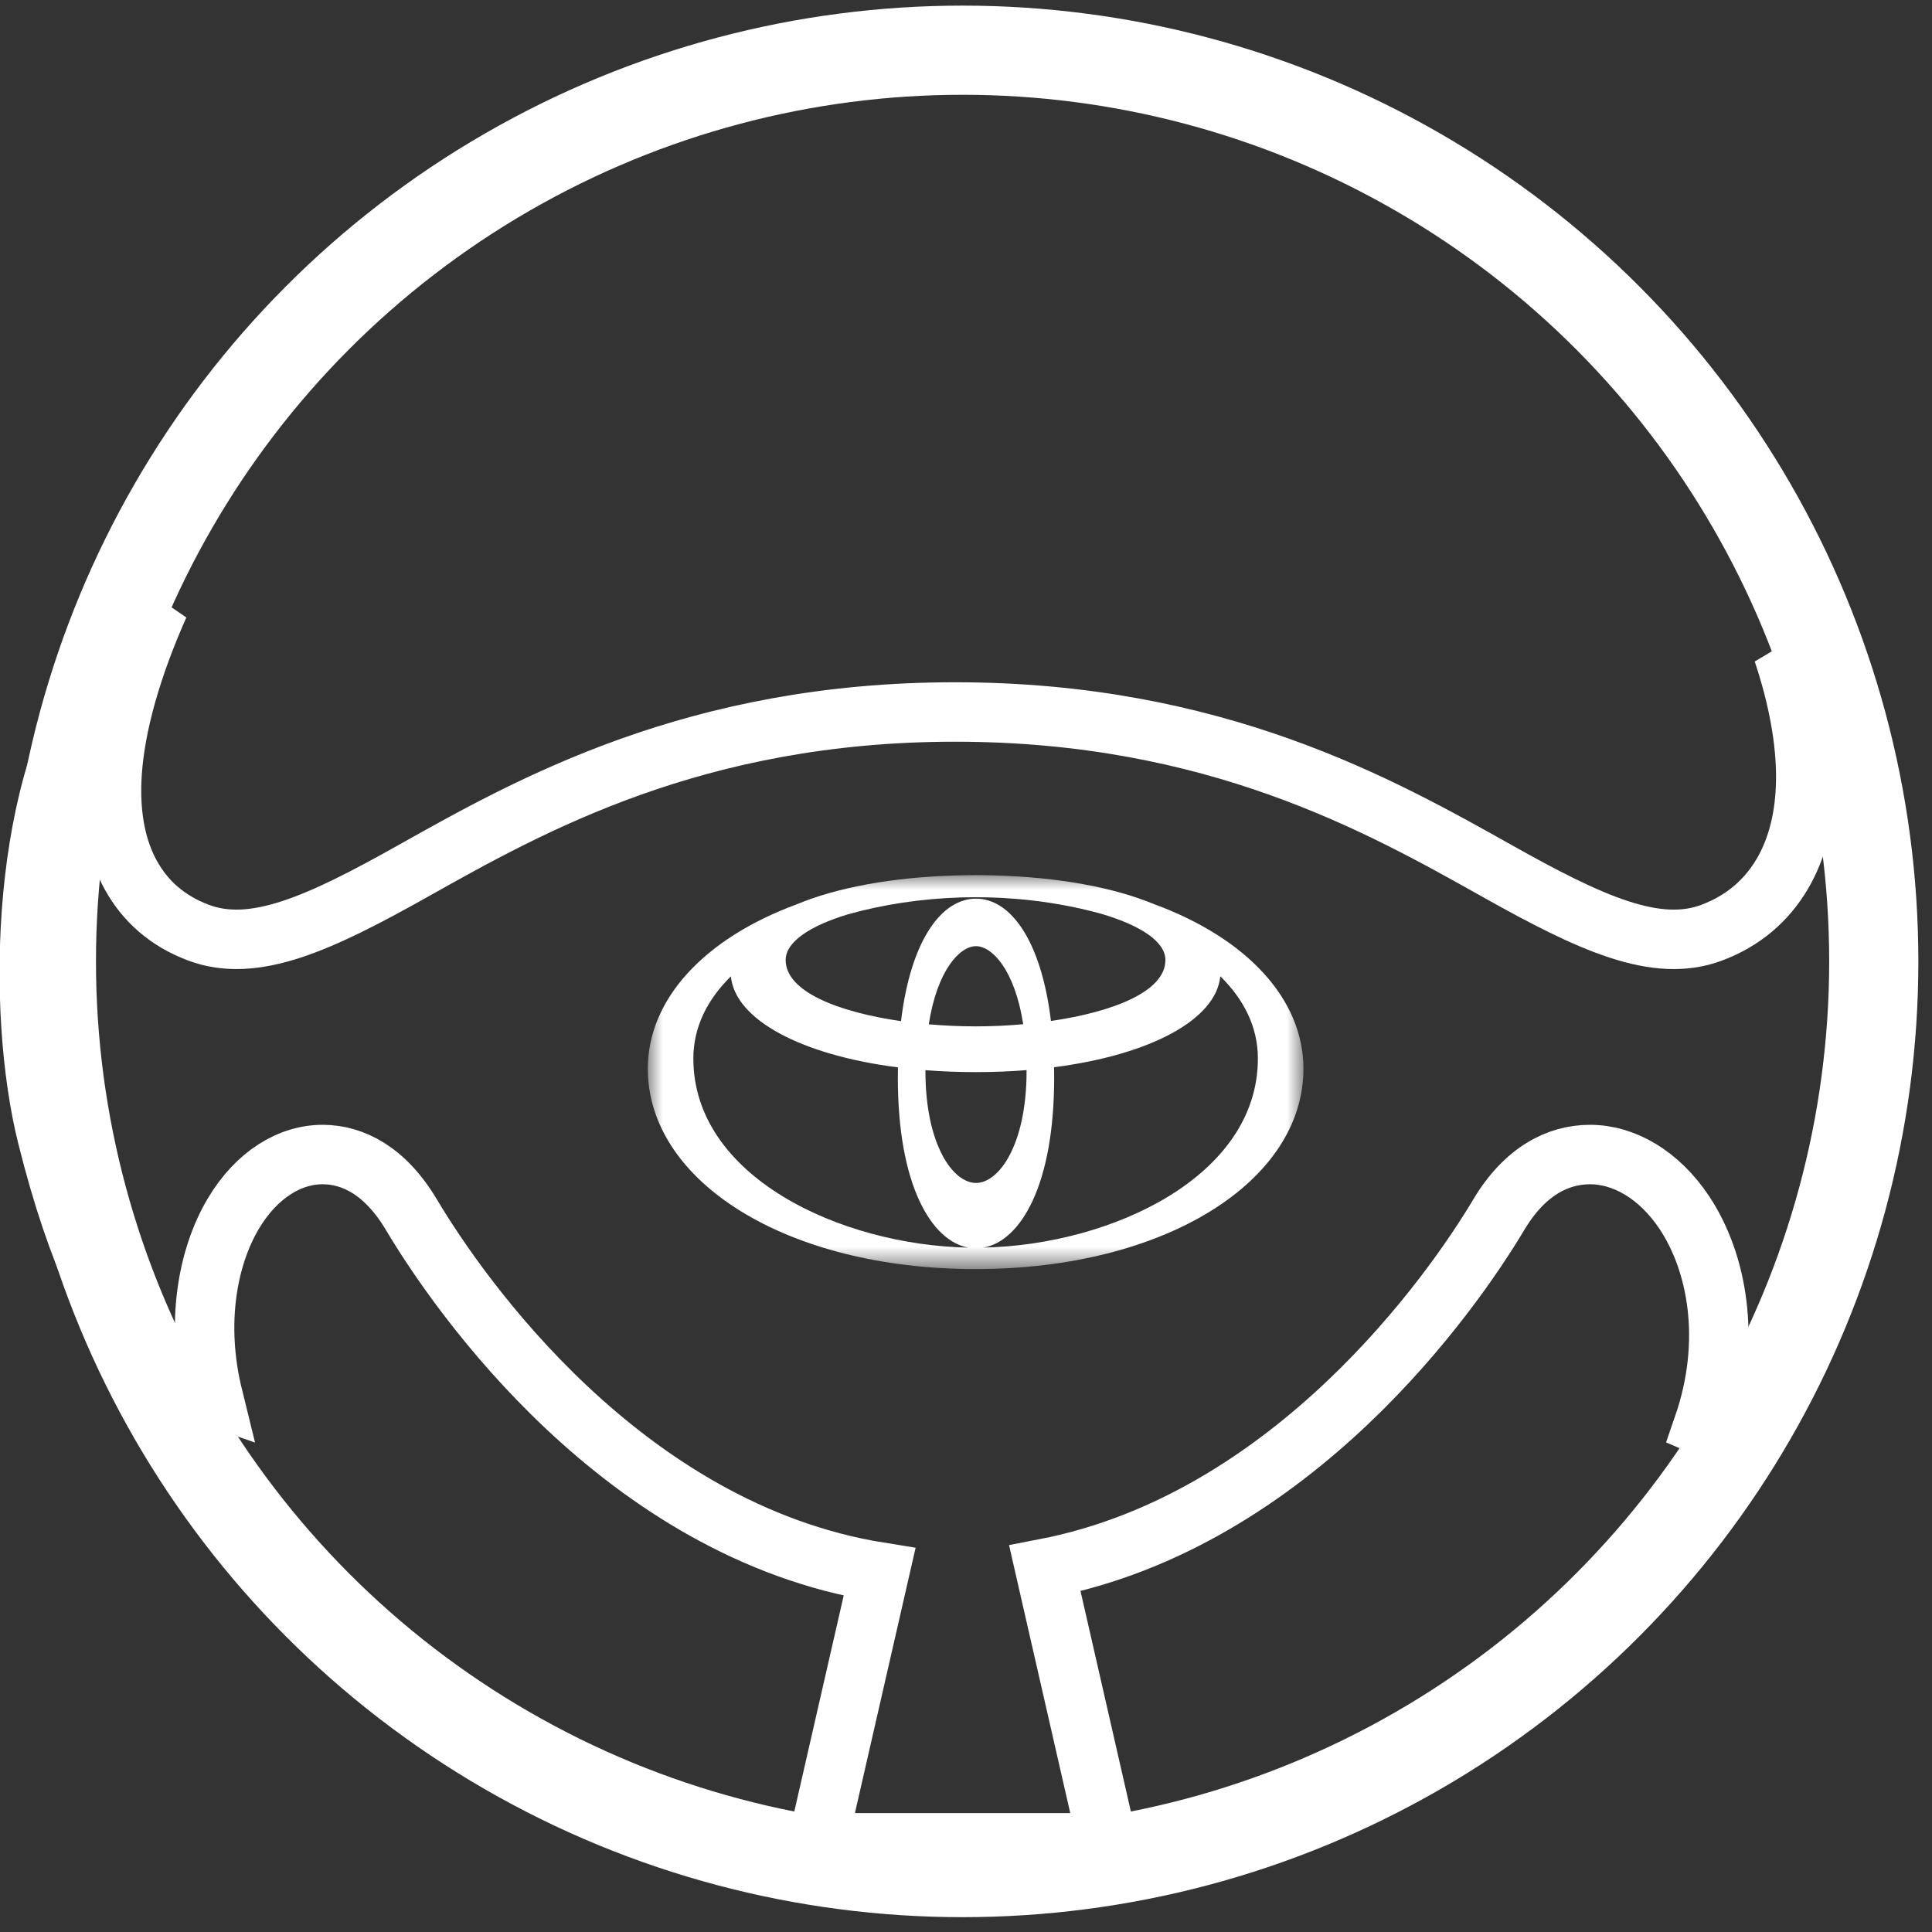 <?xml version="1.0" encoding="UTF-8"?>
<svg width="65px" height="65px" viewBox="0 0 65 65" version="1.1" xmlns="http://www.w3.org/2000/svg" xmlns:xlink="http://www.w3.org/1999/xlink">
    <rect x="0" y="0" width="65" height="65" fill="#333333" stroke="none"/>
    <title>toyota-2023-features-performance-corolla-cross-handling-icon-l</title>
    <defs>
        <polygon id="path-1" points="-2.09610107e-13 0 22.057 0 22.057 13.254 -2.09610107e-13 13.254"></polygon>
    </defs>
    <g id="Breakpoint-Design" stroke="none" stroke-width="1" fill="none" fill-rule="evenodd">
        <g id="toyota-corolla-cross-features-1600" transform="translate(-1412, -4058)">
            <g id="PERFORMANCE-(without-towing-capacity)" transform="translate(0, 2692)">
                <g id="Copy" transform="translate(340, 1305)">
                    <g id="Agile-Handling" transform="translate(1072.001, 55.689)">
                        <g id="icon" transform="translate(0, 7)">
                            <circle id="Oval-3" stroke="#FFFFFF" stroke-width="3" cx="32.384" cy="30.656" r="30.656"></circle>
                            <path d="M5.351,18.687 L5.189,19.06 C4.303,21.138 3.812,23.032 3.756,24.606 C3.712,25.848 3.934,26.909 4.4,27.753 C4.885,28.632 5.633,29.297 6.671,29.687 C8.54,30.394 10.751,29.379 13.89,27.617 C17.822,25.409 23.394,22.265 32.13,22.265 C40.868,22.265 46.439,25.409 50.372,27.616 C53.511,29.378 55.723,30.394 57.592,29.688 C58.642,29.294 59.428,28.617 59.96,27.716 C60.47,26.852 60.744,25.768 60.752,24.502 C60.76,23.255 60.506,21.817 59.984,20.251 C61.057,21.387 61.761,22.524 62.075,23.673 C62.962,26.921 62.934,29.762 62.048,36.659 C61.51,40.848 60.271,44.208 58.292,46.719 L57.3,46.289 C58.297,43.402 57.76,40.757 56.672,39.115 C55.818,37.828 54.629,37.148 53.479,37.154 C52.428,37.159 51.307,37.697 50.424,39.178 C48.854,41.812 43.489,49.466 35.152,51.08 L37.261,60.311 L27.507,60.311 L29.591,51.201 C20.965,49.816 15.442,41.87 13.84,39.178 C12.951,37.685 11.86,37.161 10.871,37.154 C9.764,37.146 8.63,37.824 7.845,39.149 C6.99,40.591 6.558,42.819 7.17,45.303 C5.964,44.889 5.138,44.457 4.734,43.96 C3.796,42.805 2.641,40.772 1.584,36.544 C0.529,32.324 0.665,24.545 3.636,20.675 C4.231,19.9 4.774,19.263 5.271,18.766 L5.351,18.687 Z" id="Fill-1" stroke="#FFFFFF" stroke-width="2"></path>
                            <g id="Clip-2" transform="translate(21.794, 27.754)">
                                <mask id="mask-2" fill="white">
                                    <use xlink:href="#path-1"></use>
                                </mask>
                                <g></g>
                                <path d="M11.299,12.531 C12.535,12.306 13.671,10.448 13.671,6.815 C13.671,6.696 13.669,6.579 13.668,6.463 C16.916,6.044 19.122,4.857 19.26,3.402 C20.055,4.18 20.525,5.111 20.525,6.169 C20.525,10.139 15.6,12.438 11.299,12.531 L11.299,12.531 Z M1.532,6.169 C1.532,5.113 2.002,4.184 2.795,3.405 C2.936,4.863 5.154,6.051 8.415,6.468 C8.412,6.582 8.412,6.698 8.412,6.815 C8.412,10.449 9.55,12.308 10.784,12.532 C6.479,12.447 1.532,10.147 1.532,6.169 L1.532,6.169 Z M11.027,5.088 C10.513,5.088 9.98,5.064 9.452,5.019 C9.737,3.193 10.497,2.39 11.042,2.39 C11.585,2.39 12.346,3.193 12.63,5.016 C12.093,5.064 11.551,5.088 11.027,5.088 L11.027,5.088 Z M12.743,6.588 C12.743,9.072 11.814,10.356 11.042,10.356 C10.267,10.356 9.34,9.072 9.34,6.588 L9.34,6.562 C9.88,6.605 10.444,6.627 11.027,6.627 C11.62,6.627 12.193,6.605 12.743,6.56 L12.743,6.588 Z M17.414,2.856 C17.414,3.923 15.637,4.604 13.563,4.907 C13.233,2.174 12.191,0.791 11.042,0.791 C9.89,0.791 8.847,2.176 8.519,4.912 C6.432,4.611 4.638,3.928 4.638,2.856 C4.638,2.234 5.481,1.7 6.715,1.324 C7.905,0.987 9.213,0.79 10.54,0.75 C10.567,0.75 10.596,0.749 10.624,0.748 C10.76,0.745 10.894,0.743 11.028,0.743 L11.032,0.743 C11.162,0.743 11.292,0.745 11.424,0.748 C11.457,0.749 11.491,0.75 11.526,0.751 C11.658,0.755 11.788,0.759 11.918,0.766 C11.928,0.767 11.939,0.768 11.95,0.768 C12.09,0.776 12.229,0.785 12.368,0.797 L12.373,0.797 C13.377,0.878 14.357,1.051 15.271,1.305 C16.541,1.681 17.414,2.222 17.414,2.856 L17.414,2.856 Z M17.022,0.972 C15.692,0.423 13.842,0.066 11.646,0.009 C11.64,0.009 11.631,0.009 11.624,0.009 C11.428,0.003 11.234,0 11.032,0 L11.028,0 L11.027,0 C10.824,0 10.623,0.003 10.426,0.009 C10.423,0.009 10.421,0.009 10.42,0.009 C8.202,0.065 6.335,0.428 5.001,0.985 C1.892,2.134 -2.78688525e-05,4.179 -2.78688525e-05,6.513 C-2.78688525e-05,10.298 4.65,13.254 11.028,13.254 C17.408,13.254 22.058,10.298 22.058,6.513 C22.058,4.171 20.152,2.12 17.022,0.972 L17.022,0.972 Z" id="Fill-1" fill="#FFFFFF" mask="url(#mask-2)"></path>
                            </g>
                        </g>
                    </g>
                </g>
            </g>
        </g>
    </g>
</svg>